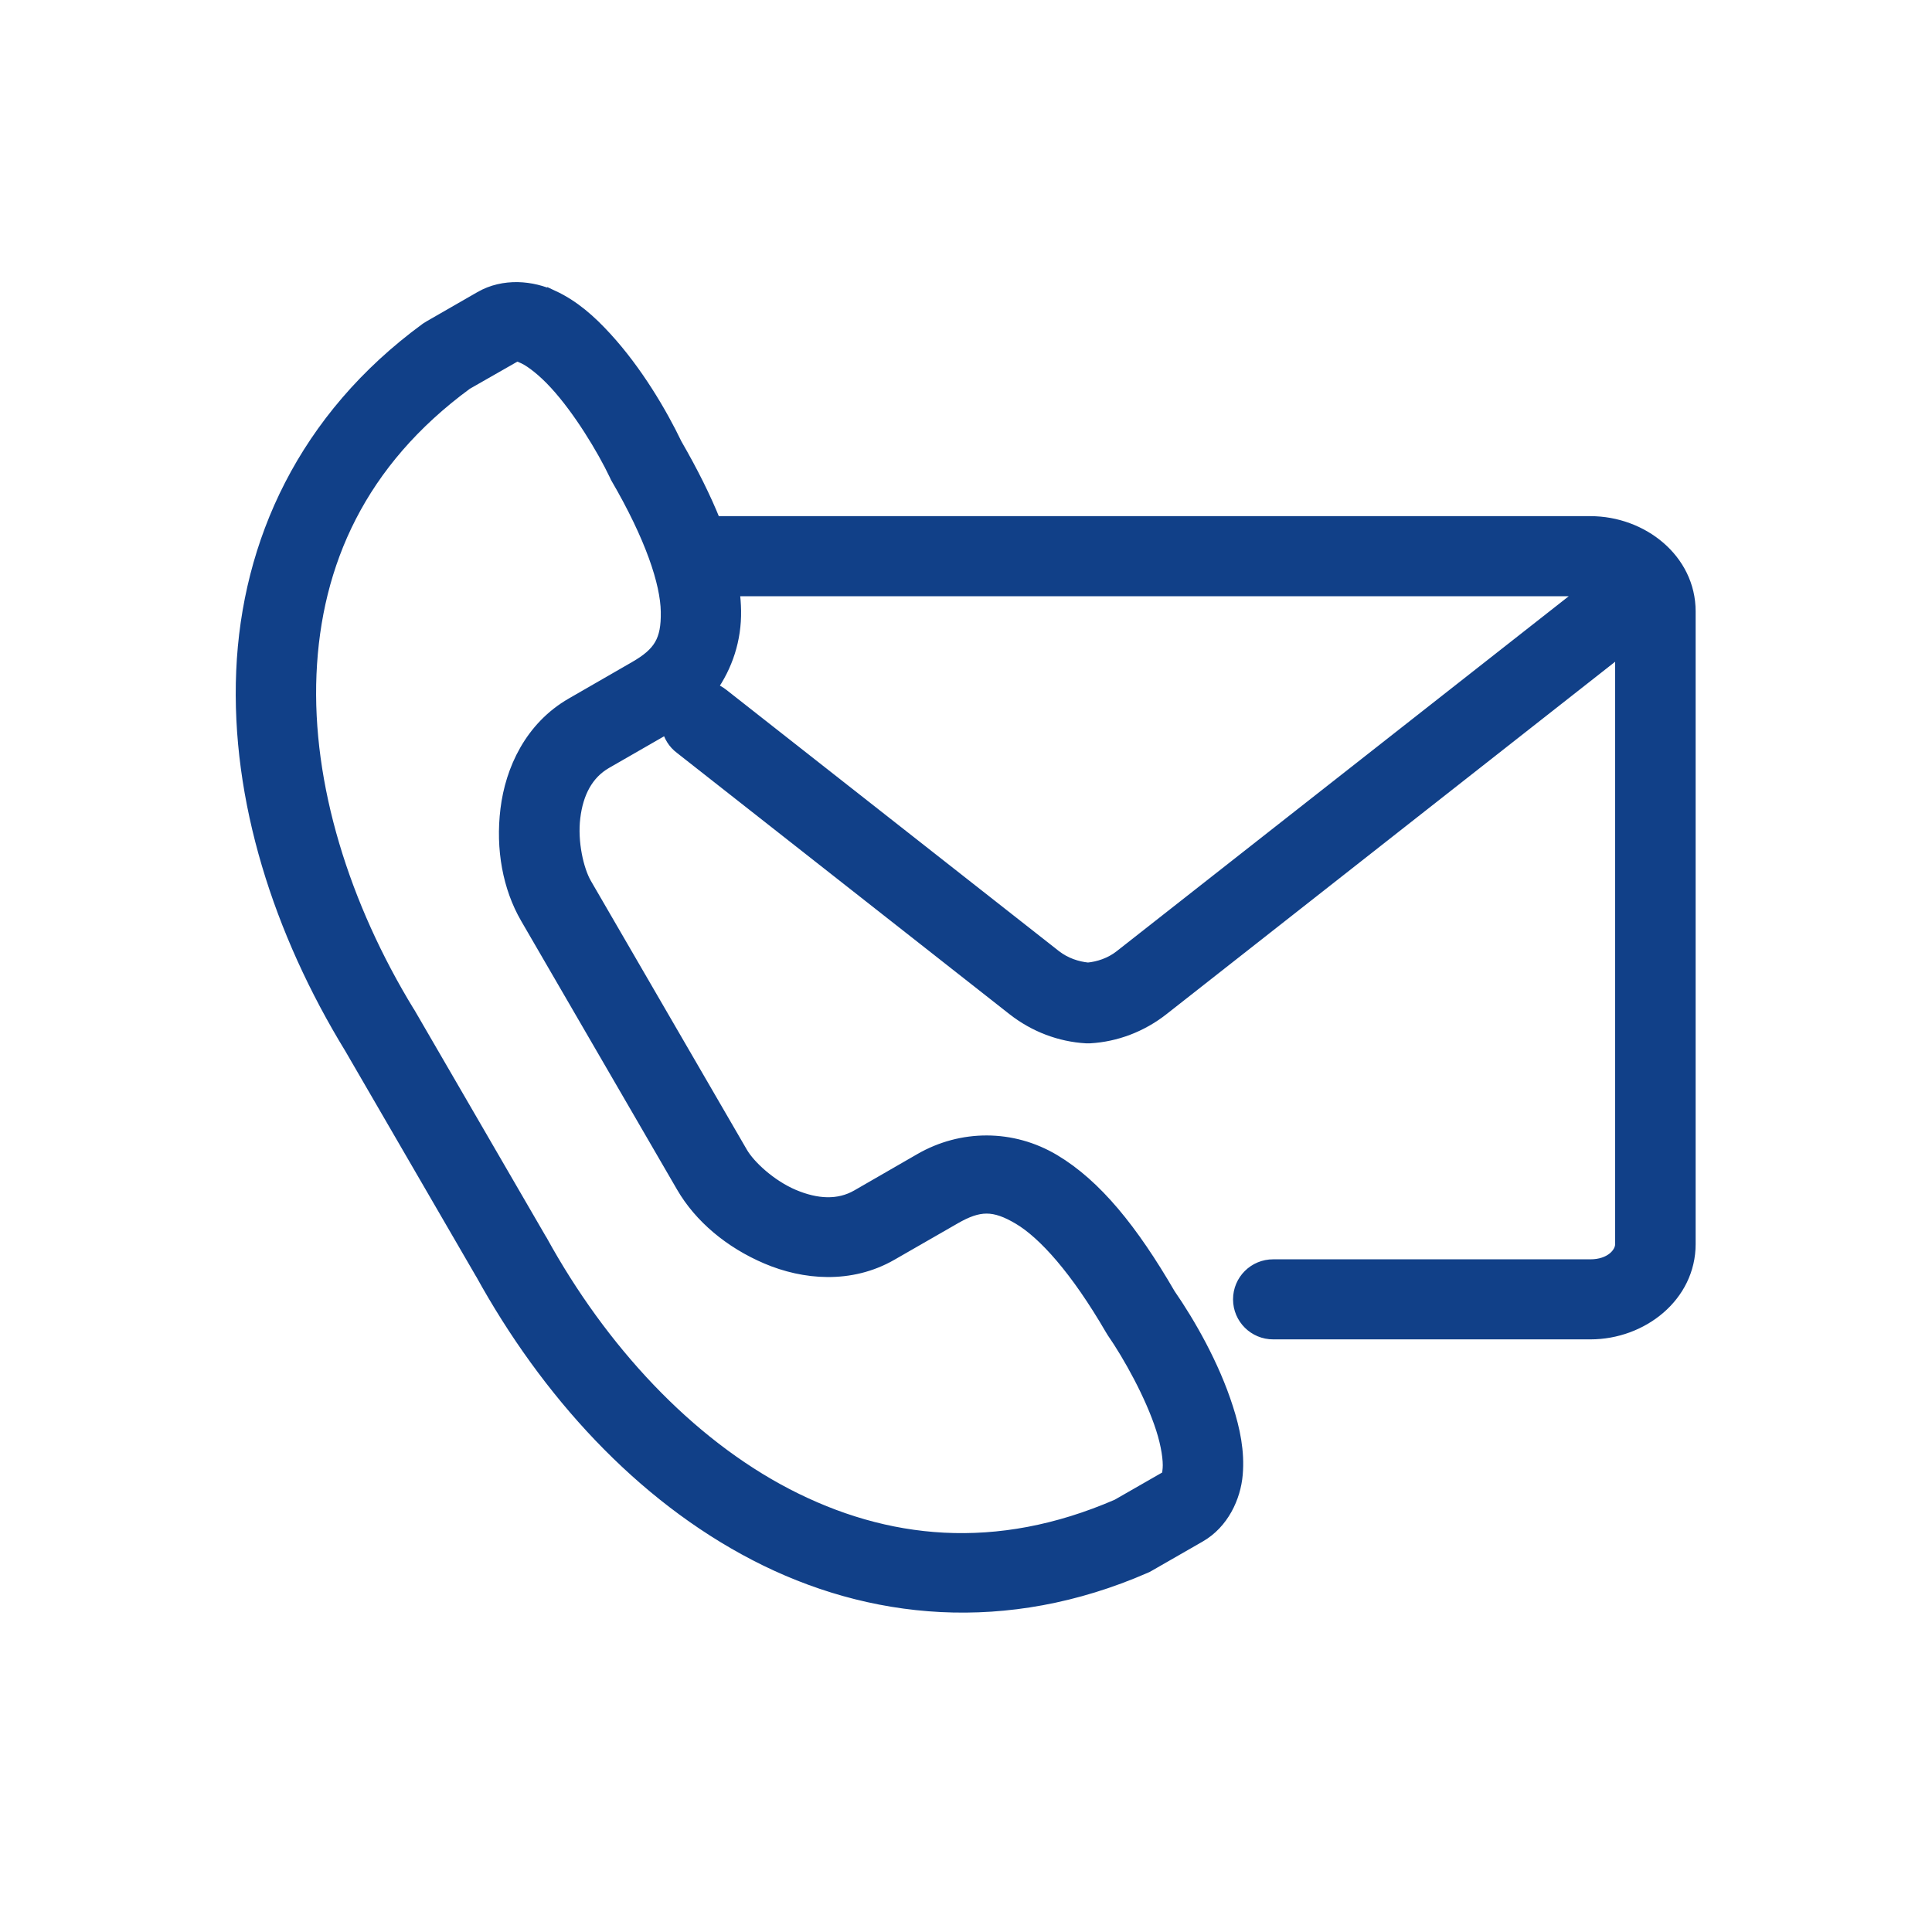 <?xml version="1.0" encoding="UTF-8"?>
<svg width="50px" height="50px" viewBox="0 0 50 50" version="1.1" xmlns="http://www.w3.org/2000/svg" xmlns:xlink="http://www.w3.org/1999/xlink">
    <!-- Generator: Sketch 63.1 (92452) - https://sketch.com -->
    <title>Contact</title>
    <desc>Created with Sketch.</desc>
    <g id="Contact" stroke="none" stroke-width="1" fill="none" fill-rule="evenodd">
        <rect id="clip" x="0" y="0" width="50" height="50"></rect>
        <g id="contact-mail" transform="translate(6.25, 7.386)" fill="#114088" fill-rule="nonzero" stroke="#114088" stroke-width="0.3">
            <path d="M12.74,7.895 L34.782,7.895 L22.741,17.35 C22.486,17.55 22.182,17.648 21.907,17.675 C21.63,17.647 21.325,17.55 21.067,17.35 L12.463,10.591 C12.371,10.517 12.269,10.461 12.155,10.427 C12.56,9.855 12.792,9.164 12.779,8.419 C12.777,8.249 12.762,8.073 12.74,7.895 L12.74,7.895 Z M7.134,1.814 C7.162,1.819 7.208,1.836 7.307,1.882 C7.503,1.975 7.814,2.215 8.119,2.549 C8.734,3.218 9.347,4.231 9.666,4.901 C9.676,4.92 9.686,4.942 9.695,4.964 C10.6,6.515 10.99,7.702 11.001,8.446 C11.014,9.194 10.813,9.515 10.179,9.88 L8.544,10.822 C7.479,11.435 6.976,12.535 6.851,13.56 C6.725,14.586 6.91,15.582 7.366,16.37 L11.403,23.327 C11.86,24.115 12.64,24.773 13.595,25.178 C14.55,25.584 15.758,25.698 16.823,25.086 L18.459,24.146 C19.092,23.782 19.475,23.775 20.118,24.157 C20.763,24.541 21.601,25.467 22.502,27.019 C22.514,27.042 22.526,27.061 22.541,27.083 C22.963,27.692 23.538,28.724 23.815,29.589 C23.953,30.018 24.007,30.407 23.989,30.621 C23.97,30.837 23.965,30.815 23.908,30.849 L22.664,31.562 C19.538,32.918 16.673,32.612 14.113,31.284 C11.548,29.95 9.318,27.542 7.764,24.715 C7.759,24.709 7.756,24.702 7.752,24.698 L4.347,18.83 C4.341,18.825 4.339,18.819 4.334,18.812 C2.65,16.058 1.668,12.932 1.791,10.056 C1.914,7.184 3.08,4.566 5.825,2.551 L7.07,1.84 C7.098,1.824 7.108,1.811 7.134,1.814 L7.134,1.814 Z M7.147,0.065 C6.818,0.06 6.482,0.129 6.18,0.304 L4.863,1.061 C4.834,1.078 4.807,1.096 4.78,1.113 C1.613,3.43 0.155,6.657 0.013,9.982 C-0.13,13.306 0.98,16.737 2.814,19.736 L6.207,25.584 L6.199,25.567 C7.893,28.645 10.321,31.315 13.287,32.854 C16.255,34.395 19.791,34.752 23.392,33.181 C23.422,33.169 23.452,33.155 23.478,33.138 L24.797,32.381 C25.406,32.034 25.712,31.36 25.762,30.77 C25.813,30.183 25.694,29.611 25.512,29.048 C25.156,27.934 24.534,26.851 24.021,26.109 C23.052,24.441 22.116,23.284 21.034,22.637 C19.944,21.987 18.635,21.996 17.568,22.61 L15.932,23.553 C15.449,23.831 14.885,23.798 14.29,23.547 C13.698,23.296 13.151,22.793 12.947,22.44 L8.911,15.484 C8.707,15.13 8.54,14.407 8.619,13.77 C8.695,13.135 8.953,12.637 9.437,12.358 L11.025,11.445 C11.067,11.658 11.187,11.851 11.361,11.98 L19.966,18.741 C20.526,19.181 21.189,19.426 21.857,19.465 C21.891,19.466 21.925,19.466 21.96,19.465 C22.628,19.426 23.288,19.181 23.848,18.741 L35.7,9.431 L35.7,24.812 C35.7,25.046 35.433,25.355 34.909,25.355 L26.704,25.355 C26.21,25.352 25.811,25.75 25.811,26.241 C25.811,26.732 26.211,27.13 26.704,27.127 L34.909,27.127 C36.25,27.127 37.483,26.158 37.483,24.812 L37.483,8.437 C37.483,7.091 36.25,6.122 34.909,6.122 L12.252,6.122 C12.001,5.495 11.669,4.83 11.252,4.107 C10.862,3.294 10.228,2.219 9.436,1.355 C9.035,0.917 8.603,0.529 8.063,0.278 L8.063,0.281 C7.795,0.154 7.476,0.072 7.147,0.065 Z" id="Shape"></path>
        </g>
    </g>
</svg>